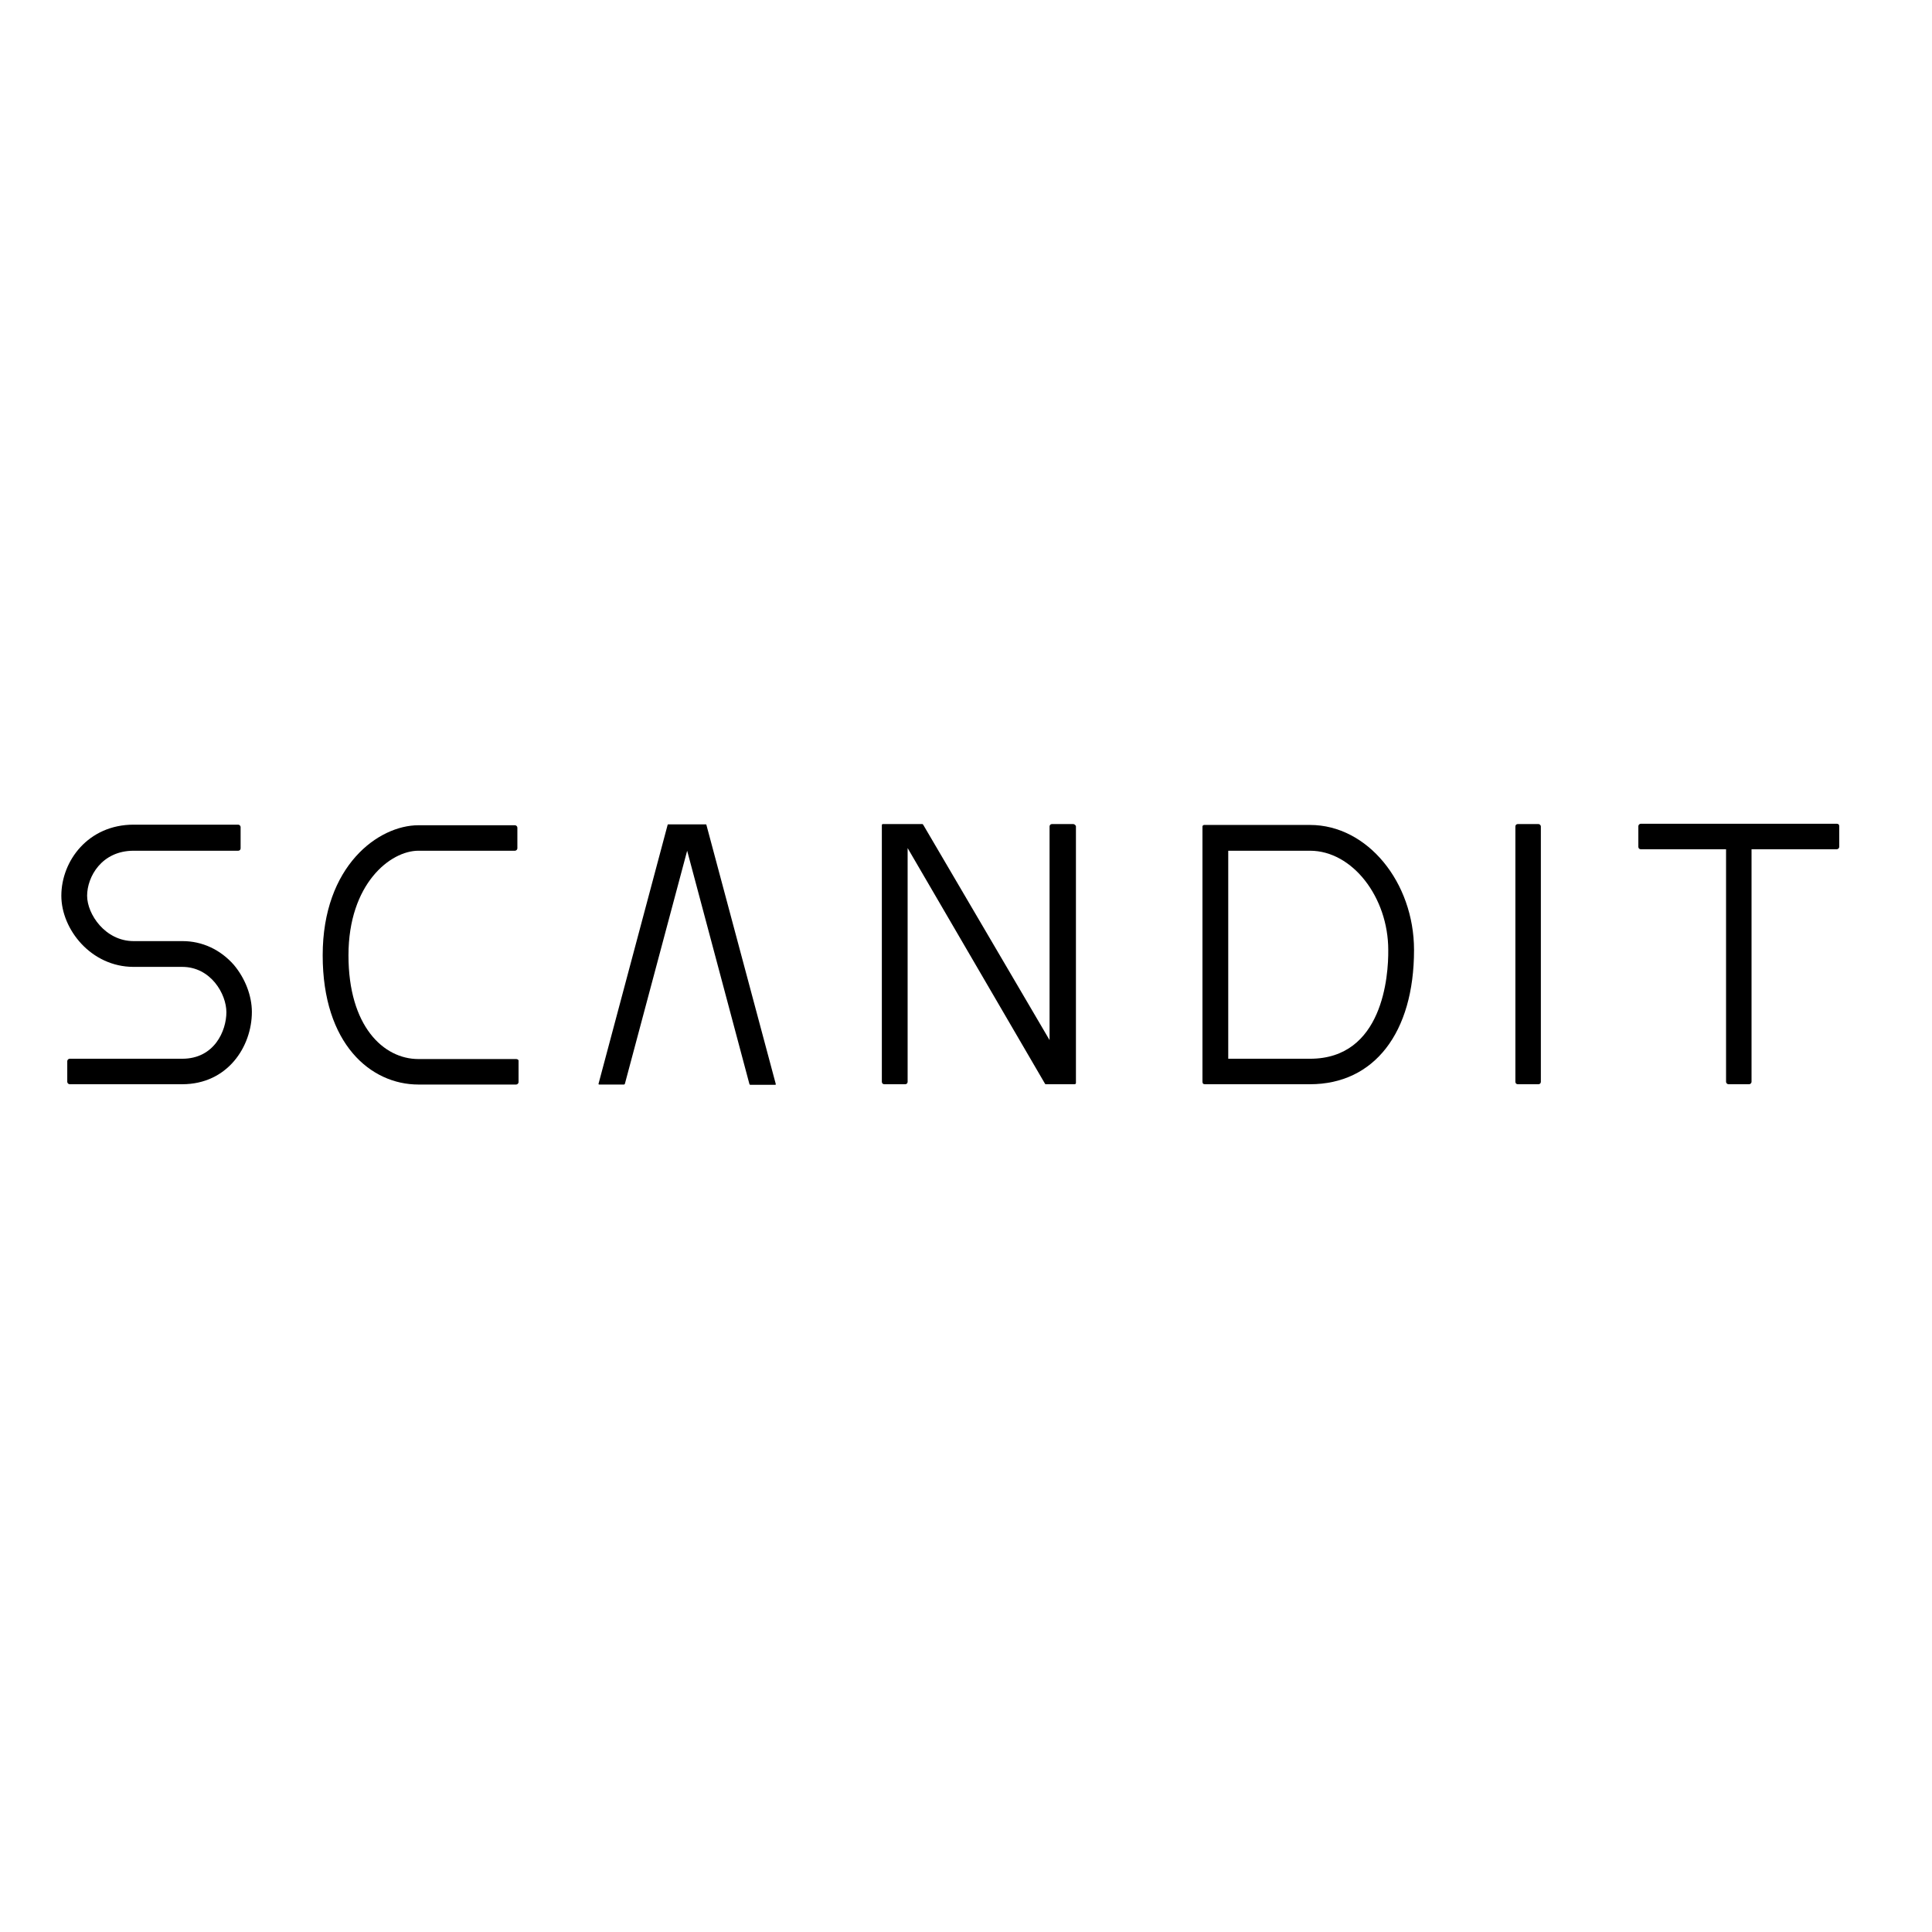 <?xml version="1.0" encoding="utf-8"?>
<!-- Generator: Adobe Illustrator 19.2.1, SVG Export Plug-In . SVG Version: 6.00 Build 0)  -->
<svg version="1.1" id="layer" xmlns="http://www.w3.org/2000/svg" xmlns:xlink="http://www.w3.org/1999/xlink" x="0px" y="0px"
	 viewBox="0 0 652 652" style="enable-background:new 0 0 652 652;" xml:space="preserve">
<g>
	<path d="M442.1,278.4h-35.7c0,0-0.6,0-0.6,0.6v86c0,0.7,0.3,0.9,0.9,0.9h35.4c21.6,0,35.1-17.3,35.1-45.3
		C477.2,297.8,461.5,278.4,442.1,278.4 M442.1,357.3h-27.6v-70.2h27.6c14.3,0,26.4,15.7,26.4,33.5
		C468.6,329.3,466.7,357.3,442.1,357.3"/>
	<path d="M61.6,317.6H45.1c-9.6,0-15.7-9.1-15.7-15.3c0-6.4,4.9-15.2,15.7-15.2h35.1v0h0.2c0.5,0,0.8-0.4,0.8-0.8v-7.2
		c0-0.4-0.4-0.8-0.8-0.8H45.1c-15.3,0-24.4,12.2-24.4,24c0,11.3,10,24,24.4,24h16.4c9.6,0,14.9,9.1,14.9,15.3
		c0,6.2-4,15.7-14.9,15.7h-38h0c-0.4,0-0.8,0.4-0.8,0.8v7c0,0.4,0.4,0.8,0.8,0.8v0h38c15.3,0,23.5-12.7,23.5-24.4
		c0-5.5-2.3-11.4-6.1-15.9C74.4,320.5,68.3,317.6,61.6,317.6"/>
	<path d="M238.4,278.4c0,0,0-0.2-0.2-0.2c-0.1,0-12.6,0-12.7,0c-0.2,0-0.2,0.2-0.2,0.2l-23.3,87.3c0,0-0.1,0.3,0.2,0.3
		c1.2,0,8.2,0,8.4,0c0.2,0,0.3-0.3,0.3-0.3l21-78.6l21,78.7c0,0,0.1,0.3,0.3,0.3h8.4c0.3,0,0.2-0.3,0.2-0.3L238.4,278.4z"/>
	<path d="M362.2,278.1H355c-0.5,0-0.8,0.4-0.8,0.8v0.2h0V351c0,0-42.5-72.4-42.6-72.6c-0.1-0.2-0.3-0.3-0.3-0.3h-13.4
		c0,0-0.3,0-0.3,0.4v86.6c0,0.5,0.4,0.8,0.8,0.8h7.1c0.5,0,0.8-0.4,0.8-0.8v-0.5v-77.9l0-0.5l46.4,79.6c0,0,0.1,0.1,0.2,0.1h9.7
		c0.5,0,0.5-0.4,0.5-0.4l0-86.7C363,278.5,362.6,278.1,362.2,278.1"/>
	<path d="M520,278.9c0-0.4-0.4-0.8-0.8-0.8h-7c-0.5,0-0.8,0.4-0.8,0.8v0.9h0v84.5h0v0.8c0,0.5,0.4,0.8,0.8,0.8h7
		c0.5,0,0.8-0.4,0.8-0.8v-0.8v-84.5V278.9z"/>
	<path d="M619.9,278h-66.2c-0.4,0-0.8,0.4-0.8,0.8v7c0,0.5,0.4,0.8,0.8,0.8h28.8v78.5c0,0.4,0.4,0.8,0.8,0.8h7
		c0.4,0,0.8-0.4,0.8-0.8v-78.5h28.8c0.4,0,0.8-0.4,0.8-0.8v-7C620.7,278.3,620.4,278,619.9,278"/>
	<path d="M174.2,357.4h-33c-11.8,0-23.6-11.1-23.6-35c0-24.1,14.1-35.3,23.6-35.3h32.4h0.2c0.4,0,0.8-0.4,0.8-0.8v-7
		c0-0.4-0.4-0.8-0.8-0.8h-0.2v0h-32.4c-13.4,0-32.3,13.6-32.3,43.9c0,29.9,16.2,43.6,32.3,43.6h32.8v0h0.2c0.4,0,0.8-0.4,0.8-0.8v-7
		C175.1,357.7,174.7,357.4,174.2,357.4"/>
</g>
</svg>
